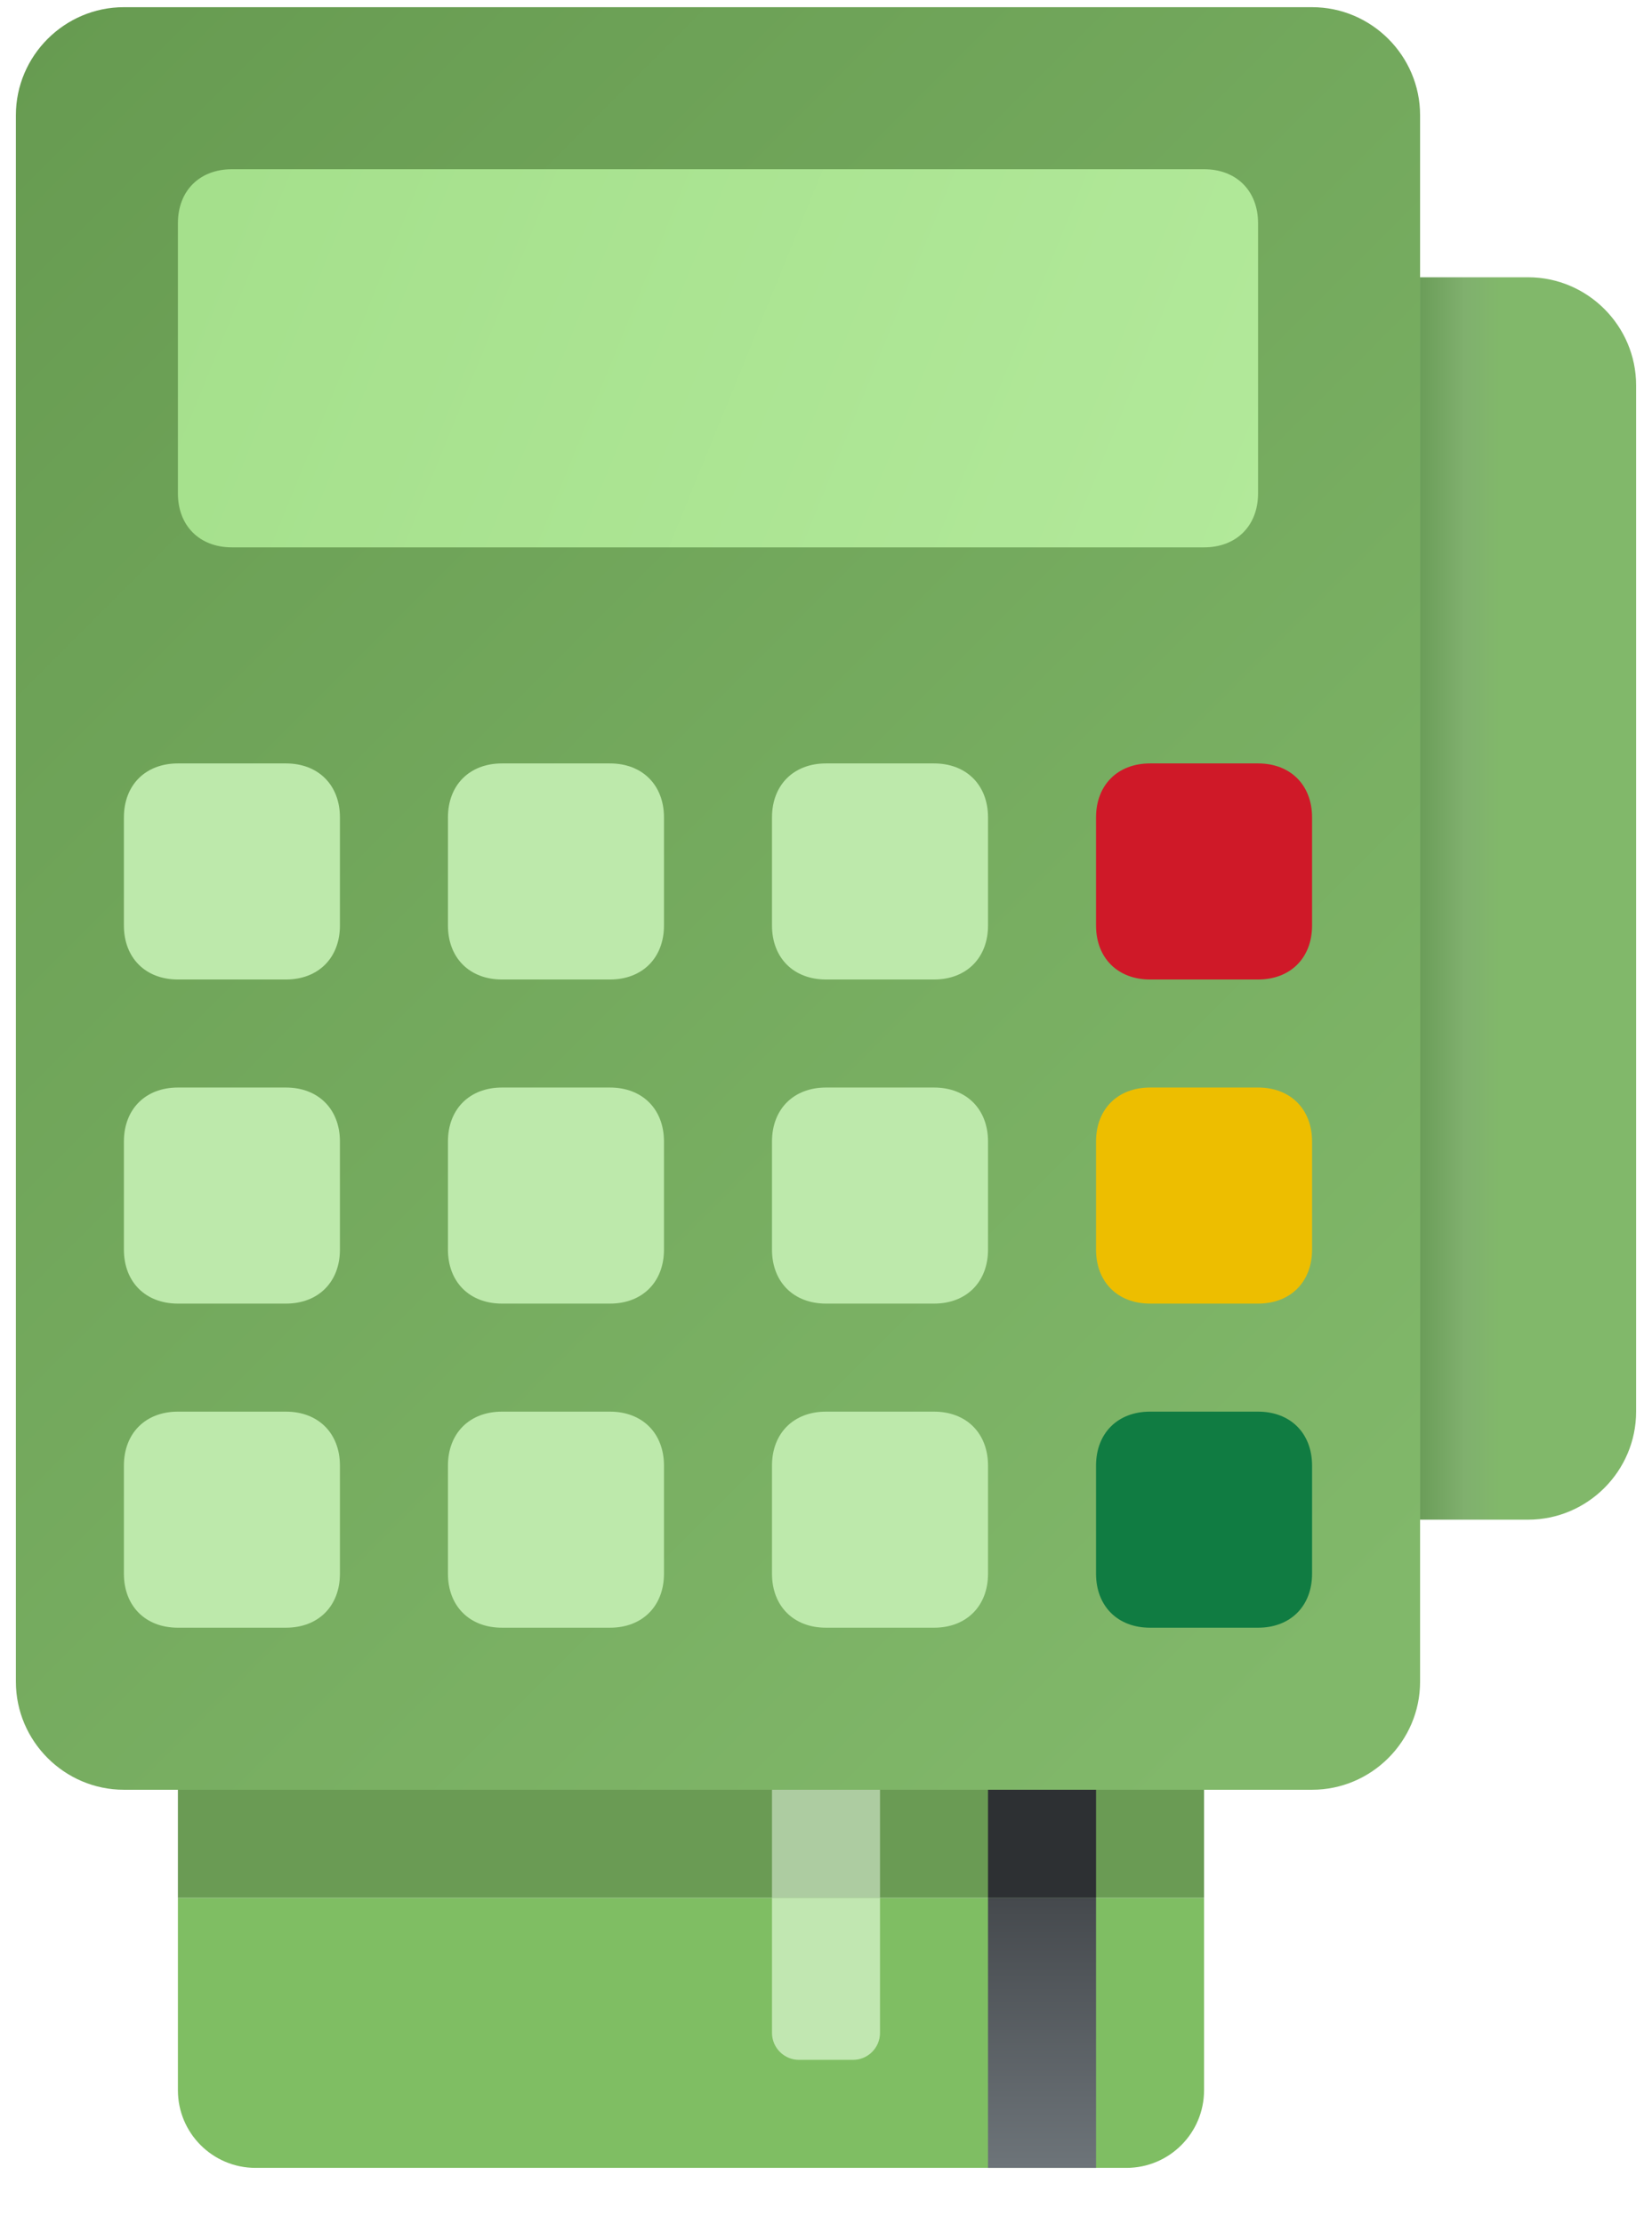 <svg width="26" height="35" viewBox="0 0 26 35" fill="none" xmlns="http://www.w3.org/2000/svg">
<path d="M18.95 32.891V29.863H2.8V32.891C2.8 33.566 3.347 34.113 4.022 34.113H17.728C18.403 34.113 18.95 33.566 18.95 32.891Z" fill="#7FBE63"/>
<path d="M20.65 0.113H1.95C1.015 0.113 0.25 0.878 0.25 1.813V26.463C0.25 27.398 1.015 28.163 1.95 28.163H20.65C21.585 28.163 22.35 27.398 22.35 26.463V1.813C22.35 0.878 21.585 0.113 20.65 0.113Z" fill="url(#paint0_linear_737_234)"/>
<path d="M18.95 8.613H3.65C3.14 8.613 2.8 8.273 2.8 7.763V3.513C2.8 3.003 3.14 2.663 3.65 2.663H18.95C19.46 2.663 19.8 3.003 19.8 3.513V7.763C19.8 8.273 19.46 8.613 18.95 8.613Z" fill="url(#paint1_linear_737_234)"/>
<path d="M19.8 15.413H18.1C17.59 15.413 17.25 15.073 17.25 14.563V12.863C17.25 12.353 17.59 12.013 18.1 12.013H19.8C20.31 12.013 20.65 12.353 20.65 12.863V14.563C20.65 15.073 20.31 15.413 19.8 15.413Z" fill="#CF1928"/>
<path d="M4.5 15.413H2.8C2.29 15.413 1.95 15.073 1.95 14.563V12.863C1.95 12.353 2.29 12.013 2.8 12.013H4.5C5.01 12.013 5.35 12.353 5.35 12.863V14.563C5.35 15.073 5.01 15.413 4.5 15.413ZM9.6 15.413H7.9C7.39 15.413 7.05 15.073 7.05 14.563V12.863C7.05 12.353 7.39 12.013 7.9 12.013H9.6C10.11 12.013 10.45 12.353 10.45 12.863V14.563C10.45 15.073 10.11 15.413 9.6 15.413ZM4.5 20.513H2.8C2.29 20.513 1.95 20.173 1.95 19.663V17.963C1.95 17.453 2.29 17.113 2.8 17.113H4.5C5.01 17.113 5.35 17.453 5.35 17.963V19.663C5.35 20.173 5.01 20.513 4.5 20.513ZM9.6 20.513H7.9C7.39 20.513 7.05 20.173 7.05 19.663V17.963C7.05 17.453 7.39 17.113 7.9 17.113H9.6C10.11 17.113 10.45 17.453 10.45 17.963V19.663C10.45 20.173 10.11 20.513 9.6 20.513ZM4.5 25.613H2.8C2.29 25.613 1.95 25.273 1.95 24.763V23.063C1.95 22.553 2.29 22.213 2.8 22.213H4.5C5.01 22.213 5.35 22.553 5.35 23.063V24.763C5.35 25.273 5.01 25.613 4.5 25.613ZM9.6 25.613H7.9C7.39 25.613 7.05 25.273 7.05 24.763V23.063C7.05 22.553 7.39 22.213 7.9 22.213H9.6C10.11 22.213 10.45 22.553 10.45 23.063V24.763C10.45 25.273 10.11 25.613 9.6 25.613ZM14.7 15.413H13C12.49 15.413 12.15 15.073 12.15 14.563V12.863C12.15 12.353 12.49 12.013 13 12.013H14.7C15.21 12.013 15.55 12.353 15.55 12.863V14.563C15.55 15.073 15.21 15.413 14.7 15.413ZM14.7 20.513H13C12.49 20.513 12.15 20.173 12.15 19.663V17.963C12.15 17.453 12.49 17.113 13 17.113H14.7C15.21 17.113 15.55 17.453 15.55 17.963V19.663C15.55 20.173 15.21 20.513 14.7 20.513ZM14.7 25.613H13C12.49 25.613 12.15 25.273 12.15 24.763V23.063C12.15 22.553 12.49 22.213 13 22.213H14.7C15.21 22.213 15.55 22.553 15.55 23.063V24.763C15.55 25.273 15.21 25.613 14.7 25.613Z" fill="#BDE9AB"/>
<path d="M19.8 20.513H18.1C17.59 20.513 17.25 20.173 17.25 19.663V17.963C17.25 17.453 17.59 17.113 18.1 17.113H19.8C20.31 17.113 20.65 17.453 20.65 17.963V19.663C20.65 20.173 20.31 20.513 19.8 20.513Z" fill="#EDBE00"/>
<path d="M19.8 25.613H18.1C17.59 25.613 17.25 25.273 17.25 24.763V23.063C17.25 22.553 17.59 22.213 18.1 22.213H19.8C20.31 22.213 20.65 22.553 20.65 23.063V24.763C20.65 25.273 20.31 25.613 19.8 25.613Z" fill="#107C42"/>
<path d="M24.05 23.913H22.35V4.363H24.05C24.985 4.363 25.75 5.128 25.75 6.063V22.213C25.75 23.148 24.985 23.913 24.05 23.913Z" fill="url(#paint2_linear_737_234)"/>
<path d="M18.95 28.163H2.8V29.863H18.95V28.163Z" fill="#6A9B54"/>
<path d="M15.55 29.863V34.113H17.25V29.863H15.55Z" fill="url(#paint3_linear_737_234)"/>
<path d="M12.15 31.988V29.863H13.85V31.988C13.85 32.223 13.66 32.413 13.425 32.413H12.575C12.341 32.413 12.15 32.223 12.15 31.988Z" fill="#C1E7B1"/>
<path d="M17.25 28.163H15.55V29.863H17.25V28.163Z" fill="#2D3033"/>
<path d="M13.85 28.163H12.15V29.863H13.85V28.163Z" fill="#ADCCA1"/>
<defs>
<linearGradient id="paint0_linear_737_234" x1="-1.752" y1="1.086" x2="22.021" y2="24.859" gradientUnits="userSpaceOnUse">
<stop stop-color="#669A50"/>
<stop offset="1" stop-color="#81B86A"/>
</linearGradient>
<linearGradient id="paint1_linear_737_234" x1="3.611" y1="2.501" x2="19.743" y2="9.083" gradientUnits="userSpaceOnUse">
<stop stop-color="#A5E08C"/>
<stop offset="1" stop-color="#B2E99A"/>
</linearGradient>
<linearGradient id="paint2_linear_737_234" x1="22.12" y1="14.138" x2="26.189" y2="14.138" gradientUnits="userSpaceOnUse">
<stop stop-color="#649752"/>
<stop offset="0.23" stop-color="#80B06E"/>
<stop offset="0.367" stop-color="#81B86A"/>
</linearGradient>
<linearGradient id="paint3_linear_737_234" x1="16.4" y1="29.863" x2="16.4" y2="34.113" gradientUnits="userSpaceOnUse">
<stop stop-color="#45494D"/>
<stop offset="1" stop-color="#6D7479"/>
</linearGradient>
</defs>
</svg>
